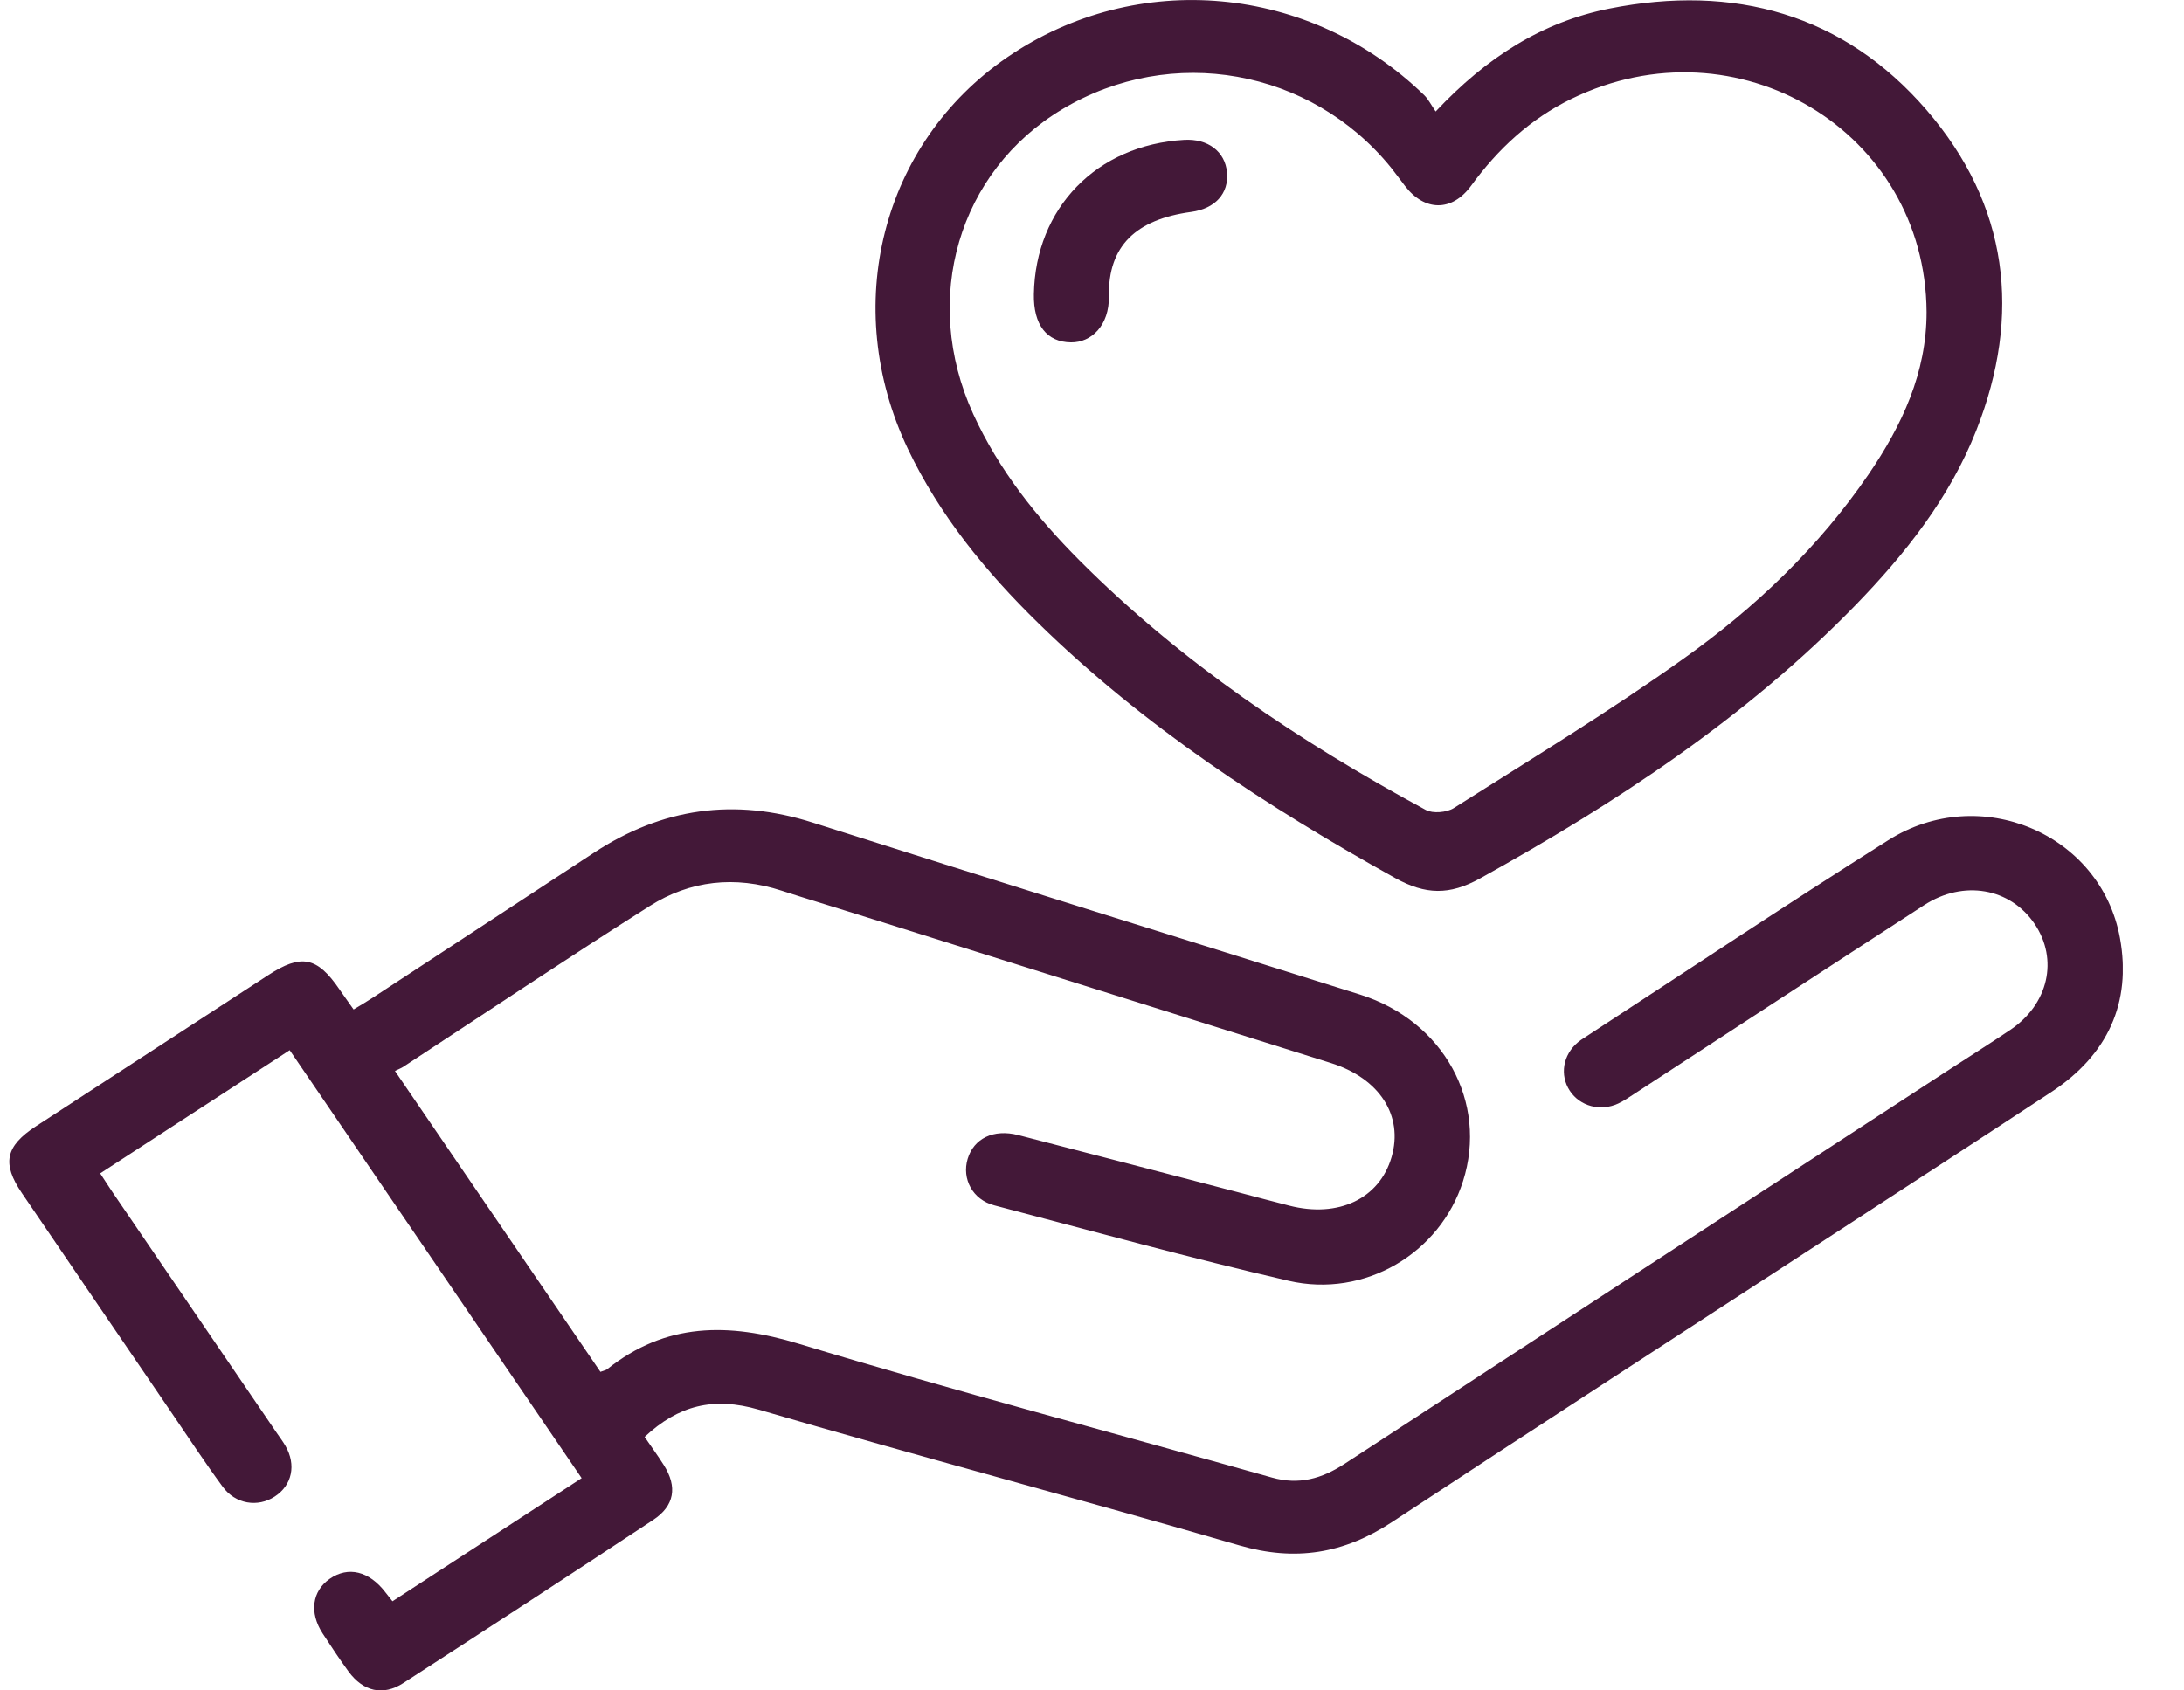 <svg width="31" height="24" viewBox="0 0 31 24" fill="none" xmlns="http://www.w3.org/2000/svg">
<g clip-path="url(#clip0_310_565)">
<path d="M8.522 19.477C8.582 19.454 8.602 19.452 8.616 19.441C9.449 18.775 10.339 18.775 11.341 19.079C13.566 19.753 15.817 20.346 18.055 20.978C18.439 21.086 18.761 20.993 19.08 20.786C21.921 18.93 24.765 17.077 27.609 15.224C27.918 15.022 28.231 14.826 28.537 14.62C29.077 14.255 29.219 13.621 28.88 13.118C28.535 12.606 27.87 12.488 27.311 12.851C25.941 13.739 24.574 14.633 23.207 15.524C23.13 15.574 23.053 15.628 22.97 15.667C22.717 15.785 22.426 15.706 22.282 15.486C22.136 15.263 22.184 14.977 22.397 14.798C22.425 14.774 22.456 14.754 22.487 14.734C23.924 13.797 25.351 12.845 26.802 11.929C28.102 11.107 29.82 11.835 30.091 13.318C30.258 14.237 29.915 14.979 29.118 15.503C28.094 16.177 27.065 16.845 26.037 17.515C23.943 18.879 21.844 20.237 19.756 21.611C19.077 22.057 18.389 22.173 17.592 21.941C15.322 21.281 13.037 20.676 10.768 20.013C10.128 19.827 9.628 19.952 9.15 20.401C9.239 20.531 9.335 20.663 9.422 20.8C9.618 21.11 9.575 21.379 9.27 21.58C8.092 22.358 6.911 23.129 5.725 23.895C5.436 24.082 5.156 24.014 4.949 23.734C4.82 23.557 4.698 23.373 4.579 23.19C4.388 22.896 4.43 22.59 4.679 22.416C4.942 22.233 5.239 22.305 5.469 22.605C5.497 22.64 5.525 22.676 5.571 22.734C6.461 22.154 7.346 21.579 8.256 20.986C6.871 18.955 5.502 16.948 4.112 14.91C3.212 15.495 2.327 16.071 1.422 16.659C1.488 16.759 1.54 16.842 1.595 16.923C2.373 18.064 3.151 19.204 3.929 20.345C3.97 20.405 4.015 20.464 4.051 20.527C4.208 20.797 4.146 21.088 3.9 21.247C3.658 21.405 3.341 21.355 3.16 21.107C2.911 20.768 2.68 20.416 2.443 20.069C1.732 19.026 1.021 17.984 0.312 16.941C0.024 16.518 0.076 16.273 0.512 15.989C1.609 15.274 2.707 14.561 3.805 13.846C4.275 13.539 4.501 13.583 4.817 14.045C4.878 14.134 4.942 14.222 5.019 14.332C5.118 14.272 5.204 14.222 5.286 14.168C6.335 13.481 7.384 12.793 8.433 12.105C9.398 11.472 10.423 11.324 11.537 11.679C14.123 12.503 16.717 13.305 19.306 14.121C20.493 14.496 21.123 15.65 20.766 16.771C20.44 17.793 19.372 18.434 18.29 18.184C16.89 17.86 15.503 17.478 14.113 17.113C13.805 17.033 13.65 16.737 13.735 16.453C13.822 16.164 14.101 16.025 14.452 16.115C15.502 16.385 16.55 16.661 17.6 16.934C17.833 16.995 18.066 17.058 18.299 17.117C18.997 17.296 19.58 17.019 19.752 16.428C19.923 15.84 19.582 15.309 18.89 15.092C16.654 14.389 14.418 13.687 12.181 12.985C11.819 12.871 11.455 12.762 11.093 12.645C10.434 12.43 9.795 12.5 9.222 12.863C8.045 13.608 6.888 14.384 5.723 15.147C5.692 15.167 5.656 15.18 5.606 15.205C6.595 16.653 7.557 18.062 8.522 19.476L8.522 19.477Z" fill="#431838"/>
<path d="M20.378 1.583C21.099 0.816 21.886 0.313 22.844 0.122C24.616 -0.23 26.168 0.2 27.344 1.56C28.51 2.91 28.7 4.468 28.052 6.11C27.676 7.064 27.045 7.864 26.33 8.599C24.784 10.187 22.949 11.394 21.009 12.471C20.573 12.713 20.233 12.704 19.803 12.466C17.971 11.447 16.232 10.309 14.736 8.845C13.99 8.116 13.336 7.316 12.887 6.374C11.923 4.35 12.513 2.034 14.3 0.811C16.137 -0.446 18.598 -0.222 20.217 1.353C20.274 1.409 20.311 1.486 20.378 1.583V1.583ZM27.346 4.429C27.331 1.862 24.657 0.257 22.306 1.403C21.718 1.69 21.26 2.118 20.882 2.636C20.61 3.009 20.22 3.004 19.941 2.638C19.874 2.551 19.81 2.462 19.741 2.376C18.601 0.975 16.629 0.625 15.083 1.548C13.602 2.432 13.07 4.246 13.814 5.878C14.175 6.668 14.71 7.341 15.322 7.956C16.762 9.4 18.442 10.528 20.237 11.499C20.337 11.553 20.535 11.536 20.635 11.473C21.732 10.777 22.846 10.101 23.901 9.348C24.917 8.625 25.818 7.766 26.523 6.734C26.999 6.036 27.347 5.291 27.346 4.429L27.346 4.429Z" fill="#431838"/>
<path d="M14.675 4.176C14.697 2.952 15.567 2.058 16.807 1.986C17.145 1.966 17.389 2.151 17.416 2.447C17.444 2.747 17.248 2.963 16.907 3.009C16.121 3.116 15.728 3.493 15.74 4.204C15.747 4.624 15.488 4.864 15.203 4.861C14.858 4.858 14.667 4.612 14.675 4.176V4.176Z" fill="#431838"/>
</g>
<defs>
<clipPath id="clip0_310_565">
<rect width="30" height="24" fill="white" transform="translate(0.131)"/>
</clipPath>
</defs>
</svg>
